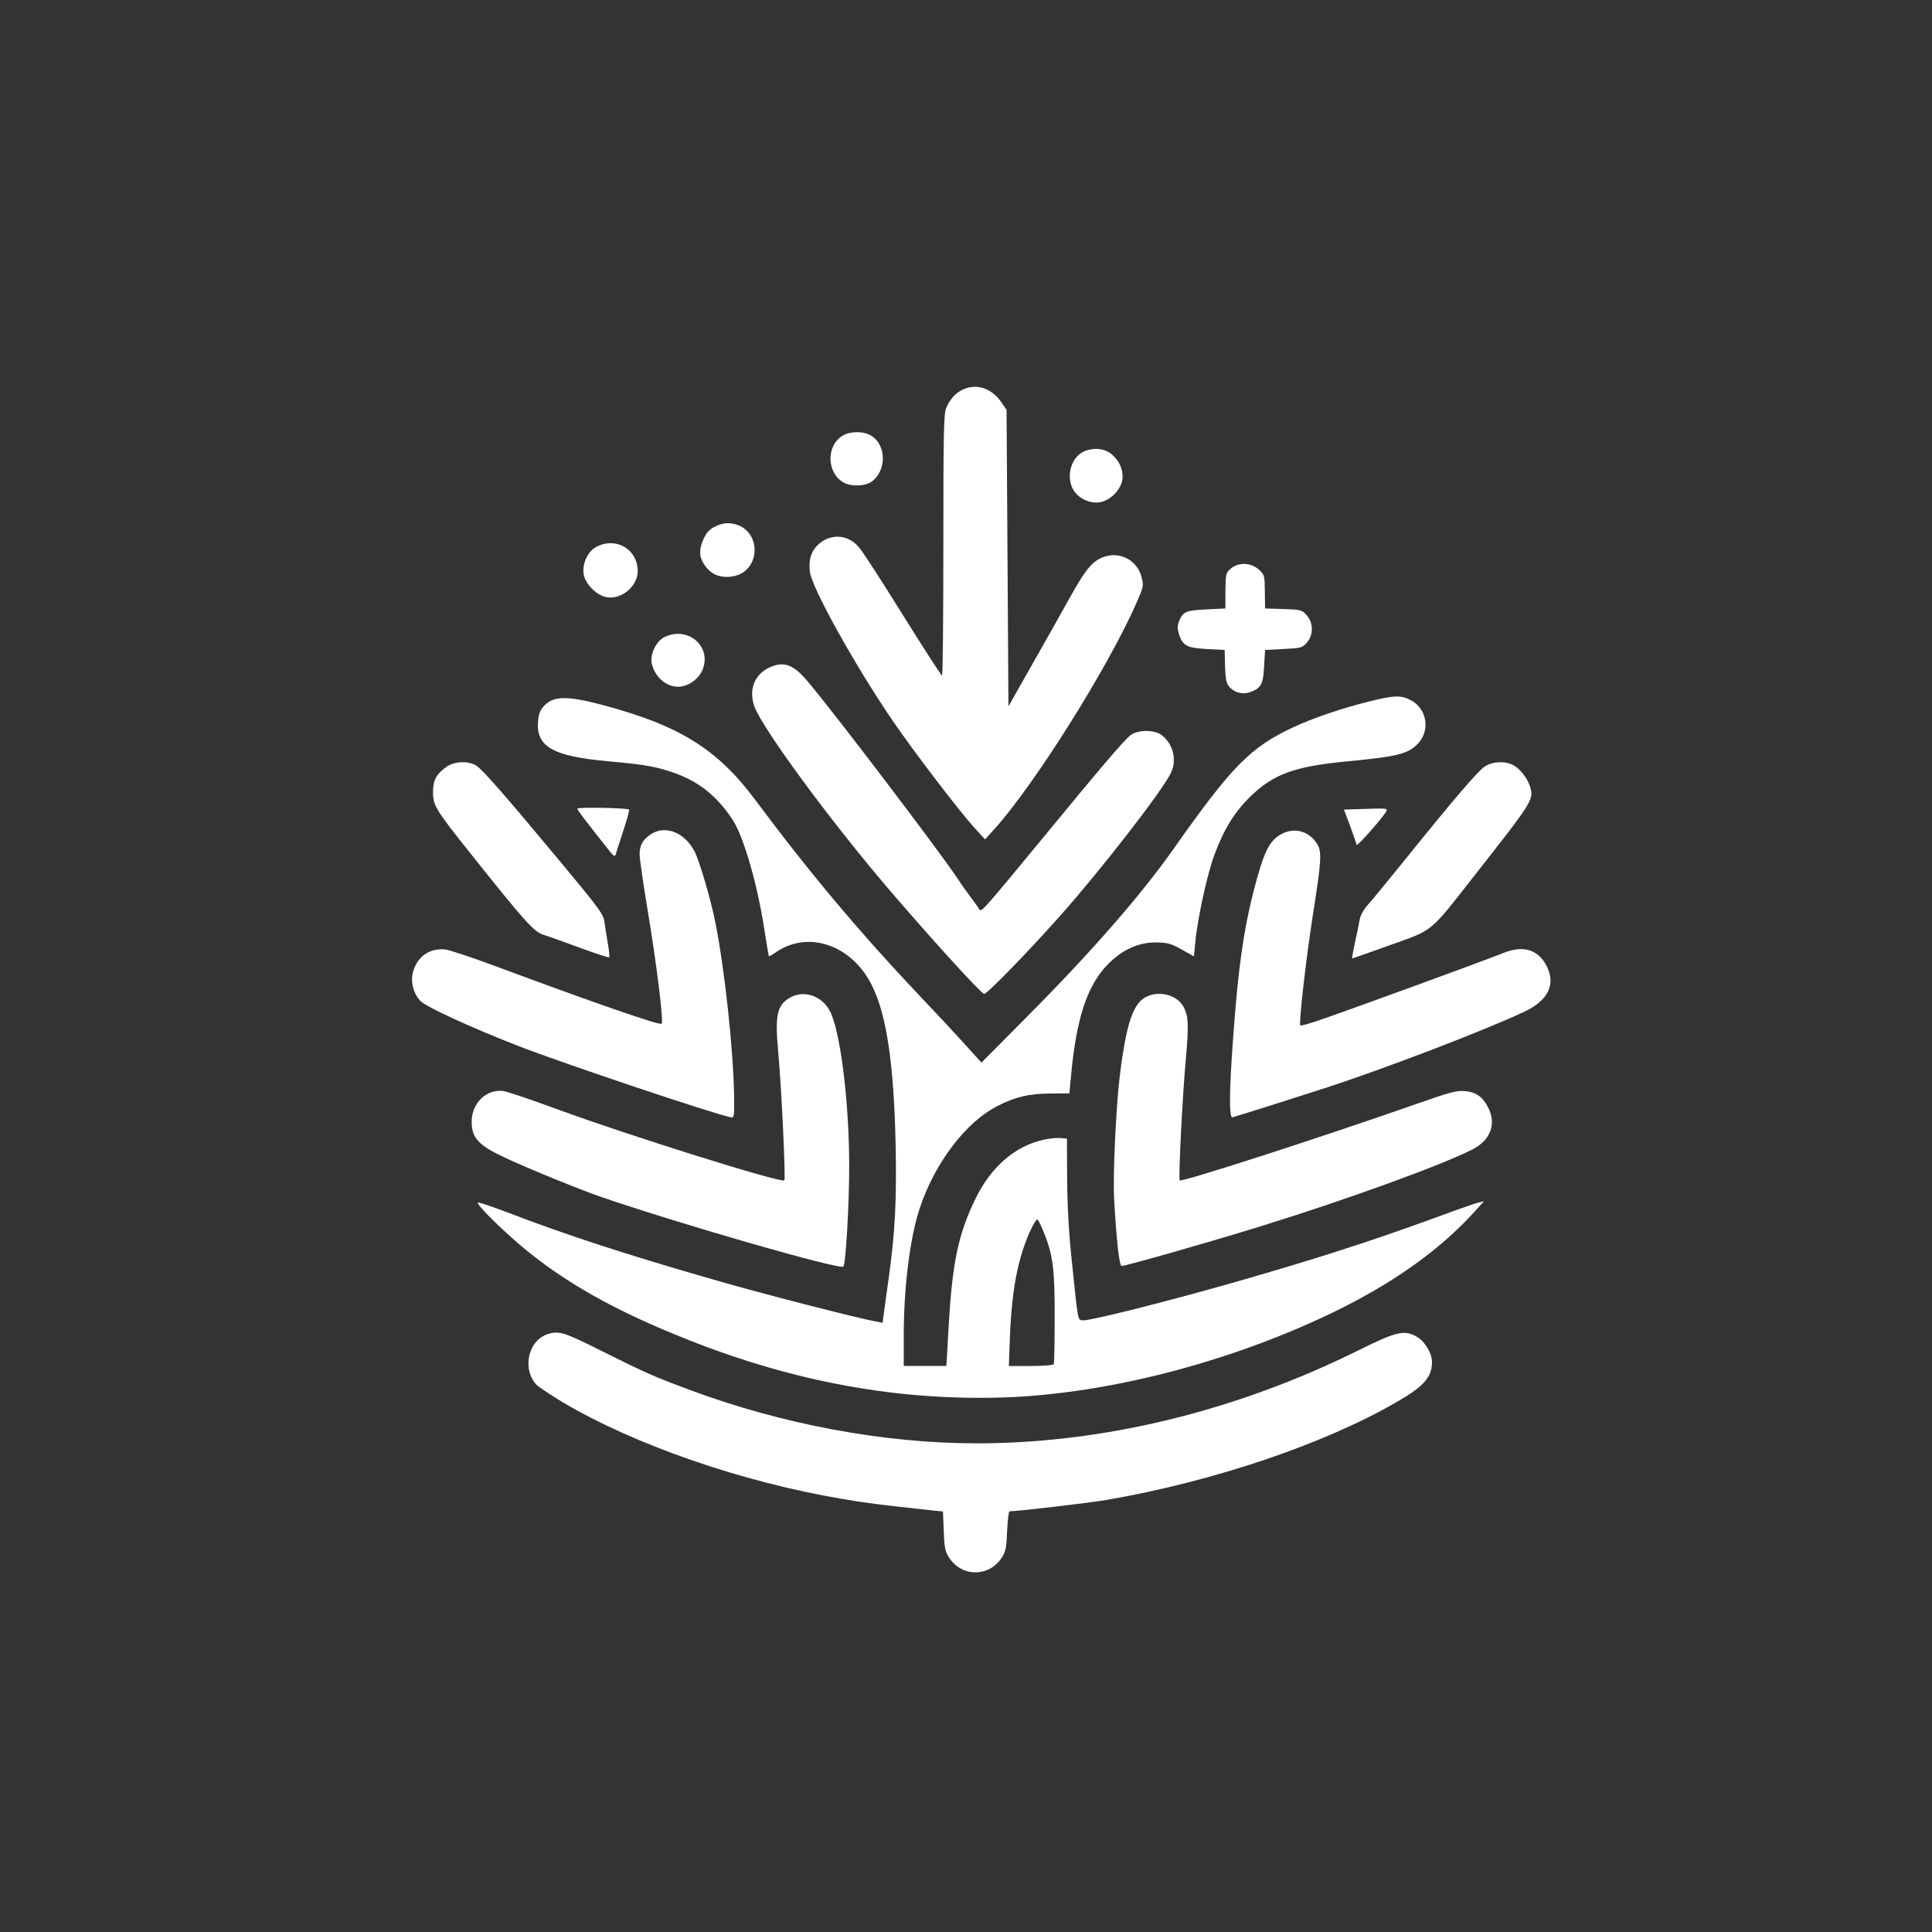 <?xml version="1.0" standalone="no"?>
<!DOCTYPE svg PUBLIC "-//W3C//DTD SVG 20010904//EN"
 "http://www.w3.org/TR/2001/REC-SVG-20010904/DTD/svg10.dtd">
<svg version="1.0" xmlns="http://www.w3.org/2000/svg"
 width="1024pt" height="1024pt" viewBox="0 0 1024 1024"
 preserveAspectRatio="xMidYMid meet">

<rect x="0" y="0" width="1024" height="1024" fill="#333333" stroke="none"/>

<g transform="translate(0,1024) scale(0.1,-0.1)"
fill="#ffffff" stroke="none">
<path d="M5105 8176 c-39 -17 -70 -52 -90 -98 -13 -33 -15 -127 -15 -728 0
-379 -3 -690 -7 -690 -5 0 -98 145 -208 321 -109 176 -214 338 -233 359 -60
71 -156 74 -221 8 -34 -35 -46 -79 -38 -141 12 -86 238 -493 435 -782 110
-162 362 -492 440 -576 l53 -58 48 53 c213 235 607 862 757 1206 35 80 36 87
25 130 -22 87 -108 136 -192 111 -66 -20 -102 -62 -194 -228 -48 -87 -140
-250 -204 -362 l-116 -205 -5 786 -5 786 -30 43 c-51 72 -128 97 -200 65z"/>
<path d="M4463 7929 c-87 -56 -80 -202 13 -249 38 -19 106 -17 139 4 88 58 85
205 -5 251 -41 21 -109 19 -147 -6z"/>
<path d="M5732 7840 c-60 -37 -81 -134 -42 -198 29 -48 97 -76 149 -62 58 15
111 78 111 131 0 49 -19 88 -60 123 -40 33 -109 36 -158 6z"/>
<path d="M3794 7451 c-30 -14 -47 -30 -63 -63 -26 -55 -27 -94 -1 -136 32 -51
76 -74 138 -69 172 13 177 263 5 283 -25 3 -53 -2 -79 -15z"/>
<path d="M3160 7341 c-46 -24 -76 -92 -66 -147 10 -51 69 -110 120 -119 79
-15 166 57 166 138 0 116 -116 184 -220 128z"/>
<path d="M6523 7226 c-26 -23 -27 -28 -28 -117 l0 -94 -101 -5 c-108 -5 -124
-12 -144 -61 -10 -23 -10 -39 -2 -68 20 -63 41 -75 148 -81 l95 -5 2 -87 c3
-75 7 -91 26 -112 29 -30 74 -39 114 -22 52 21 62 41 67 135 l5 86 98 5 c93 5
100 7 123 33 37 43 36 108 -3 149 -24 26 -32 27 -122 30 l-96 3 -1 89 c-1 87
-2 90 -33 118 -42 37 -107 39 -148 4z"/>
<path d="M3521 6863 c-42 -21 -76 -89 -67 -137 14 -71 75 -126 140 -126 51 0
106 38 128 86 55 125 -75 239 -201 177z"/>
<path d="M4070 6698 c-82 -42 -107 -136 -60 -229 86 -168 445 -648 741 -989
223 -258 448 -504 465 -508 13 -3 226 215 402 413 213 239 534 652 586 754 36
69 15 158 -47 205 -39 29 -125 29 -164 0 -33 -24 -153 -165 -490 -575 -303
-367 -303 -367 -314 -346 -5 9 -24 35 -42 59 -18 24 -53 72 -76 108 -105 156
-669 898 -795 1044 -75 88 -127 104 -206 64z"/>
<path d="M7265 6524 c-145 -35 -307 -90 -411 -139 -227 -106 -325 -206 -633
-643 -171 -243 -433 -544 -772 -885 l-247 -249 -108 119 c-59 65 -149 161
-199 213 -339 358 -598 666 -894 1063 -201 269 -403 394 -817 503 -176 46
-247 45 -296 -3 -24 -24 -32 -42 -36 -82 -13 -138 75 -189 372 -216 200 -18
260 -29 359 -65 127 -47 220 -123 300 -245 58 -89 131 -339 168 -580 12 -77
23 -141 24 -143 2 -2 19 8 39 22 171 116 399 38 506 -174 79 -156 118 -419
127 -850 6 -290 -3 -460 -36 -700 -11 -74 -22 -159 -26 -188 l-7 -53 -36 7
c-84 14 -611 149 -854 220 -464 133 -789 239 -1101 359 -82 31 -151 54 -154
51 -9 -8 105 -123 219 -221 229 -196 508 -354 902 -509 560 -221 1103 -320
1661 -303 564 18 1237 195 1795 473 299 150 534 321 711 518 l44 49 -30 -7
c-16 -4 -120 -40 -230 -81 -345 -126 -644 -222 -1075 -345 -354 -101 -757
-202 -790 -198 -29 3 -25 -18 -60 323 -15 139 -23 283 -24 425 l-1 215 -33 3
c-18 2 -57 -2 -87 -8 -152 -32 -282 -143 -365 -314 -91 -186 -123 -341 -142
-678 l-12 -208 -113 0 -113 0 0 158 c0 261 33 524 86 682 81 240 245 455 413
539 93 48 165 64 278 65 l101 1 7 75 c28 318 85 495 198 610 75 76 161 115
252 115 62 -1 79 -5 137 -37 l66 -37 7 72 c11 125 64 365 101 465 52 139 106
226 190 309 124 121 235 161 518 188 257 24 317 39 368 90 75 75 50 200 -49
241 -44 19 -81 17 -198 -12z m-1732 -2817 c48 -118 58 -198 57 -454 0 -129 -2
-239 -5 -244 -4 -5 -58 -9 -122 -9 l-116 0 6 158 c10 247 42 412 106 555 17
38 35 66 40 63 5 -3 20 -34 34 -69z"/>
<path d="M2370 6178 c-57 -39 -75 -72 -75 -137 0 -70 14 -93 200 -326 289
-363 335 -413 384 -429 26 -8 113 -39 196 -70 82 -30 151 -53 154 -50 3 2 -1
37 -8 77 -7 40 -15 91 -18 114 -5 37 -31 73 -216 295 -314 378 -436 517 -467
533 -44 23 -111 19 -150 -7z"/>
<path d="M7869 6177 c-36 -24 -158 -166 -412 -481 -88 -109 -179 -220 -203
-247 -30 -34 -44 -60 -49 -91 -4 -24 -15 -78 -25 -120 -9 -43 -15 -78 -13 -78
2 0 93 32 201 71 233 83 206 61 449 371 308 392 313 400 293 467 -12 44 -54
97 -90 116 -44 23 -111 19 -151 -8z"/>
<path d="M3060 5954 c0 -8 40 -60 174 -229 18 -22 25 -26 29 -15 2 8 20 64 40
125 20 60 34 111 31 114 -9 9 -274 14 -274 5z"/>
<path d="M7214 5952 l-91 -3 33 -87 c18 -48 33 -93 34 -100 0 -15 159 167 160
183 0 11 -5 11 -136 7z"/>
<path d="M3454 5821 c-45 -28 -64 -59 -64 -108 0 -24 20 -161 44 -306 45 -269
84 -582 73 -593 -10 -10 -343 105 -897 311 -113 42 -224 78 -246 82 -84 11
-152 -35 -175 -119 -14 -53 2 -115 41 -155 30 -30 268 -140 515 -236 227 -89
1043 -363 1129 -379 17 -3 18 5 17 107 -3 244 -51 691 -102 938 -22 110 -82
314 -106 361 -51 101 -152 144 -229 97z"/>
<path d="M6795 5821 c-69 -35 -98 -98 -155 -321 -50 -200 -79 -407 -104 -760
-21 -279 -22 -426 -4 -422 31 8 346 108 503 159 313 102 842 305 1047 402 123
59 164 142 117 238 -45 90 -124 115 -231 72 -104 -42 -833 -308 -972 -355 -55
-19 -102 -32 -104 -29 -9 9 29 344 65 575 47 299 50 346 24 387 -42 67 -117
89 -186 54z"/>
<path d="M6111 4969 c-97 -20 -136 -115 -175 -424 -20 -156 -38 -528 -31 -658
12 -214 27 -357 40 -357 21 0 475 129 735 210 450 139 952 321 1121 406 98 49
131 134 88 221 -30 60 -65 85 -126 90 -40 4 -79 -6 -238 -62 -525 -184 -1261
-422 -1272 -411 -8 8 14 446 33 651 15 174 13 218 -12 267 -27 52 -98 81 -163
67z"/>
<path d="M4183 4950 c-65 -40 -76 -91 -58 -290 17 -182 40 -669 32 -676 -16
-16 -820 236 -1207 378 -135 50 -261 92 -281 95 -90 13 -169 -63 -169 -162 0
-88 36 -126 185 -195 123 -57 391 -166 495 -202 434 -149 1273 -390 1290 -371
13 15 31 329 31 537 -1 347 -48 718 -104 820 -44 81 -141 111 -214 66z"/>
<path d="M2906 3170 c-106 -32 -141 -184 -63 -269 12 -12 75 -54 139 -93 381
-226 951 -423 1479 -512 125 -22 206 -32 485 -62 l52 -5 4 -102 c3 -85 7 -108
26 -139 67 -109 217 -109 284 0 19 31 23 54 26 139 3 57 8 103 13 103 45 0
420 44 514 60 572 99 1156 297 1543 522 140 81 182 130 182 210 0 45 -38 108
-79 132 -67 39 -107 30 -311 -71 -651 -323 -1352 -493 -2024 -493 -491 0
-1033 101 -1525 285 -178 66 -227 87 -455 201 -205 103 -232 111 -290 94z"/>
</g>
</svg>
